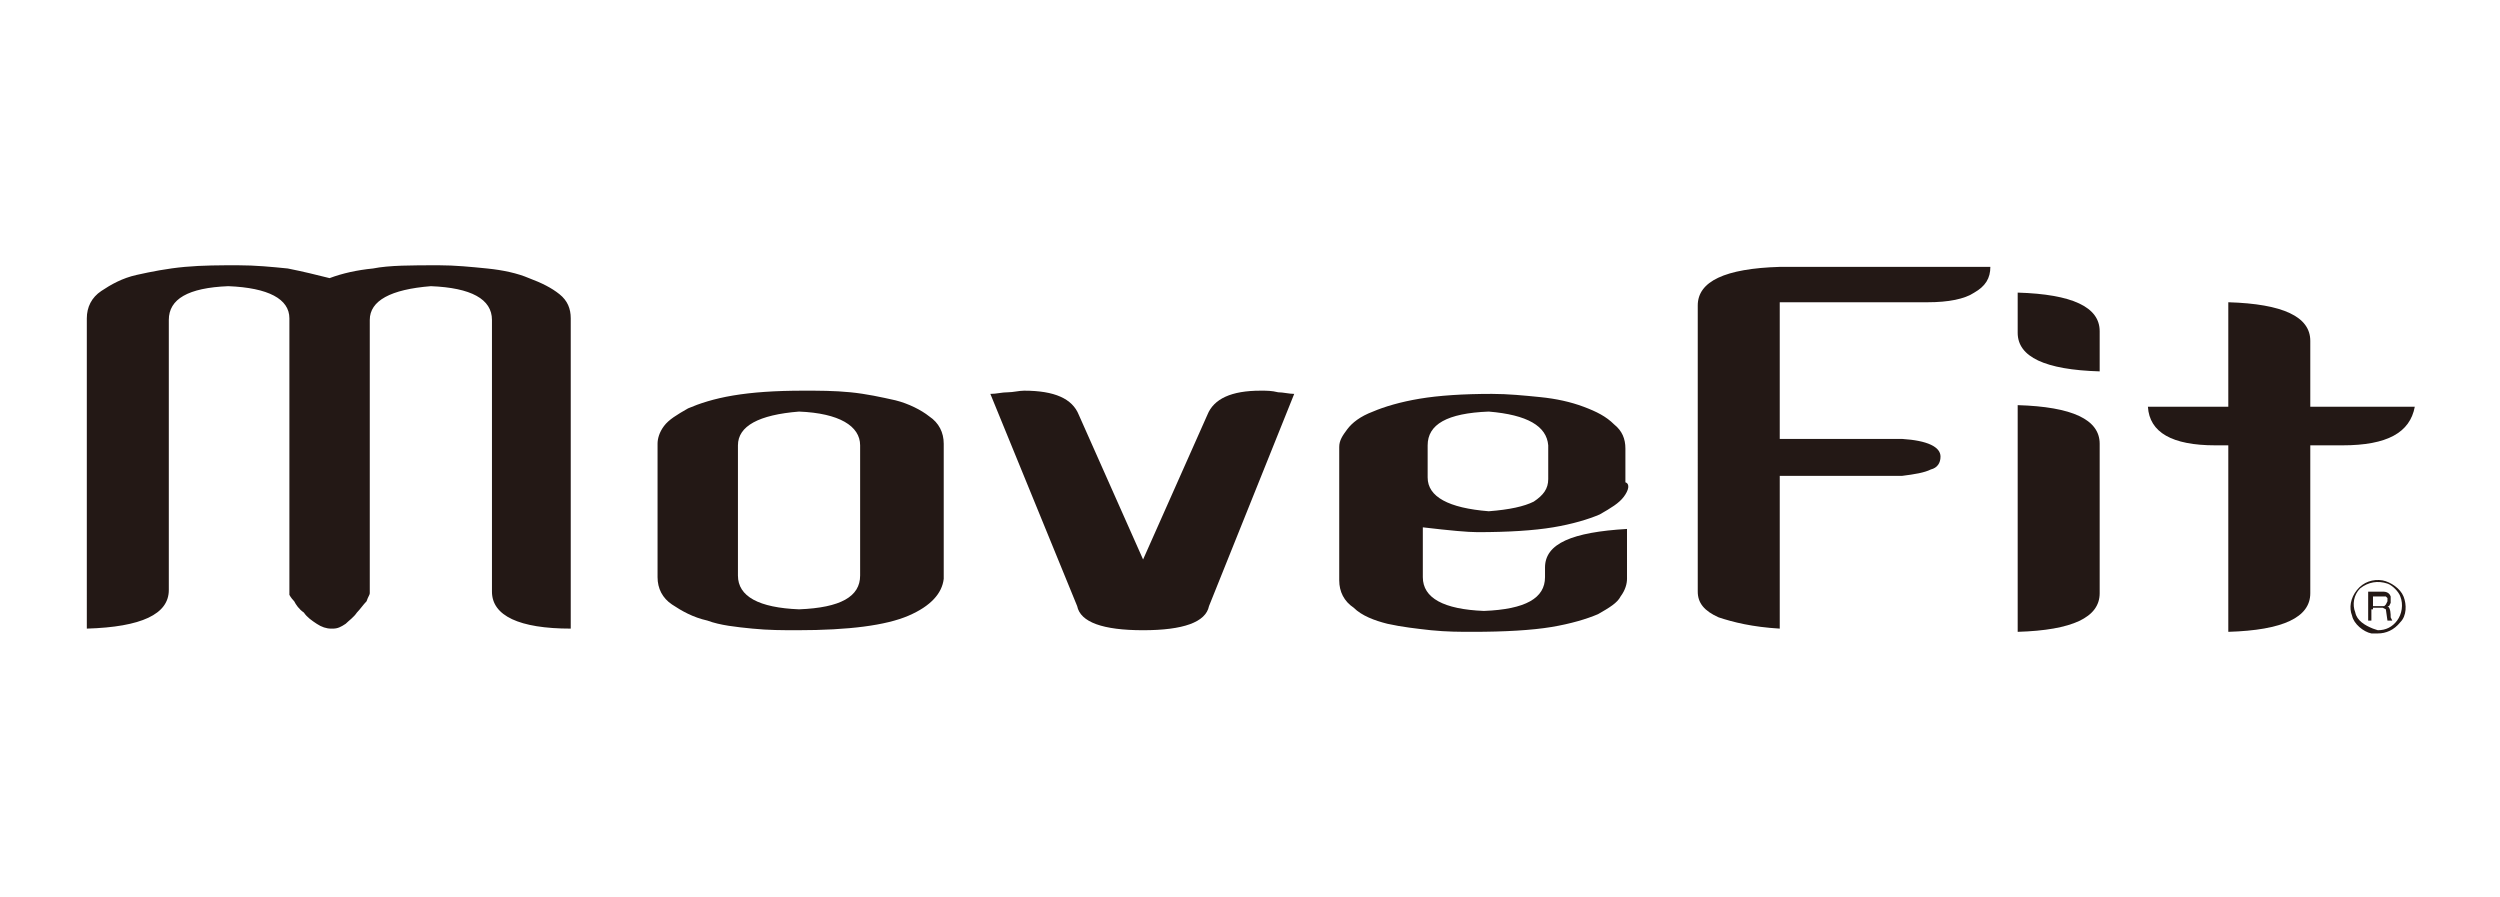 <?xml version="1.0" encoding="utf-8"?>
<!-- Generator: Adobe Illustrator 25.2.1, SVG Export Plug-In . SVG Version: 6.00 Build 0)  -->
<svg version="1.1" id="レイヤー_1" xmlns="http://www.w3.org/2000/svg" xmlns:xlink="http://www.w3.org/1999/xlink" x="0px"
	 y="0px" viewBox="0 0 155.5 55.8" style="enable-background:new 0 0 155.5 55.8;" xml:space="preserve">
<style type="text/css">
	.st0{fill:#231815;}
</style>
<g>
	<path class="st0" d="M30.6,36.8V19.9c0-1.3-1.3-2-3.8-2.1C24.3,18,23,18.7,23,19.9v17c0,0.1-0.1,0.2-0.2,0.5
		c-0.2,0.2-0.4,0.5-0.6,0.7c-0.2,0.3-0.5,0.5-0.7,0.7c-0.3,0.2-0.5,0.3-0.8,0.3h-0.1c-0.3,0-0.6-0.1-0.9-0.3
		c-0.3-0.2-0.6-0.4-0.8-0.7c-0.3-0.2-0.5-0.5-0.6-0.7C18.1,37.2,18,37,18,37V19.8c0-1.2-1.3-1.9-3.8-2c-2.5,0.1-3.7,0.8-3.7,2.1
		v16.8c0,1.5-1.7,2.3-5.1,2.4V19.8c0-0.7,0.3-1.3,0.9-1.7c0.6-0.4,1.3-0.8,2.2-1c0.9-0.2,1.9-0.4,3-0.5c1.1-0.1,2.2-0.1,3.3-0.1
		c1.1,0,2.1,0.1,3.1,0.2c1,0.2,1.8,0.4,2.6,0.6c0.8-0.3,1.7-0.5,2.7-0.6c1-0.2,2.4-0.2,4.1-0.2c1,0,2,0.1,3,0.2
		c1,0.1,1.9,0.3,2.6,0.6c0.8,0.3,1.4,0.6,1.9,1c0.5,0.4,0.7,0.9,0.7,1.5v19.3C32.3,39.1,30.6,38.3,30.6,36.8"/>
	<path class="st0" d="M56.5,38.3c-1.4,0.6-3.7,0.9-6.9,0.9c-0.9,0-1.8,0-2.8-0.1c-1-0.1-2-0.2-2.8-0.5c-0.9-0.2-1.6-0.6-2.2-1
		c-0.6-0.4-0.9-1-0.9-1.7v-8.3c0-0.3,0.1-0.7,0.4-1.1c0.3-0.4,0.8-0.7,1.5-1.1c0.7-0.3,1.6-0.6,2.8-0.8c1.2-0.2,2.6-0.3,4.4-0.3
		c0.9,0,1.9,0,2.9,0.1c1,0.1,1.9,0.3,2.8,0.5c0.8,0.2,1.6,0.6,2.1,1c0.6,0.4,0.9,1,0.9,1.7V36C58.6,36.9,57.9,37.7,56.5,38.3
		 M53.5,27.7c0-1.2-1.3-2-3.8-2.1c-2.5,0.2-3.8,0.9-3.8,2.1v8.1c0,1.3,1.3,2,3.8,2.1c2.6-0.1,3.8-0.8,3.8-2.1V27.7z"/>
	<path class="st0" d="M75.2,37.7c-0.2,1-1.6,1.5-4.1,1.5c-2.5,0-3.9-0.5-4.1-1.5l-5.4-13.2c0.4,0,0.7-0.1,1.1-0.1
		c0.3,0,0.7-0.1,1-0.1c1.9,0,3,0.5,3.4,1.5l4,9l4-9c0.4-1,1.5-1.5,3.3-1.5c0.4,0,0.7,0,1.1,0.1c0.3,0,0.7,0.1,1,0.1L75.2,37.7z"/>
	<path class="st0" d="M101,30.9c-0.3,0.4-0.8,0.7-1.5,1.1c-0.7,0.3-1.7,0.6-2.9,0.8c-1.2,0.2-2.8,0.3-4.7,0.3
		c-0.6,0-1.7-0.1-3.4-0.3v3.1c0,1.3,1.3,2,3.8,2.1c2.6-0.1,3.8-0.8,3.8-2.1v-0.6c0-1.5,1.7-2.2,5.1-2.4V36c0,0.3-0.1,0.7-0.4,1.1
		c-0.2,0.4-0.7,0.7-1.4,1.1c-0.7,0.3-1.7,0.6-2.9,0.8c-1.2,0.2-2.9,0.3-4.9,0.3c-0.8,0-1.6,0-2.6-0.1c-0.9-0.1-1.8-0.2-2.7-0.4
		c-0.8-0.2-1.6-0.5-2.1-1c-0.6-0.4-0.9-1-0.9-1.7v-8.3c0-0.4,0.2-0.7,0.5-1.1c0.3-0.4,0.8-0.8,1.6-1.1c0.7-0.3,1.7-0.6,2.9-0.8
		c1.2-0.2,2.7-0.3,4.5-0.3c1,0,2,0.1,3,0.2c1,0.1,1.9,0.3,2.7,0.6c0.8,0.3,1.4,0.6,1.9,1.1c0.5,0.4,0.7,0.9,0.7,1.5v2.1
		C101.4,30.1,101.3,30.5,101,30.9 M96.3,27.7c-0.1-1.2-1.3-1.9-3.7-2.1c-2.6,0.1-3.8,0.8-3.8,2.1v2c0,1.2,1.3,1.9,3.8,2.1
		c1.3-0.1,2.2-0.3,2.8-0.6c0.6-0.4,0.9-0.8,0.9-1.4V27.7z"/>
	<path class="st0" d="M123.8,16.6c0,0.7-0.3,1.2-1,1.6c-0.6,0.4-1.6,0.6-2.9,0.6h-9.2v8.5h7.6c1.6,0.1,2.4,0.5,2.4,1.1
		c0,0.4-0.2,0.7-0.6,0.8c-0.4,0.2-1,0.3-1.8,0.4h-7.6v9.5c-1.7-0.1-2.9-0.4-3.8-0.7c-0.9-0.4-1.3-0.9-1.3-1.6V19
		c0-1.5,1.7-2.3,5.1-2.4v0H123.8z"/>
	<path class="st0" d="M125.5,20.7v-2.5c3.4,0.1,5.1,0.9,5.1,2.4v2.5C127.2,23,125.5,22.2,125.5,20.7 M125.5,39.3V25.2
		c3.4,0.1,5.1,0.9,5.1,2.4v9.3C130.6,38.4,128.9,39.2,125.5,39.3"/>
	<path class="st0" d="M145.7,27.7h-2v9.2c0,1.5-1.7,2.3-5.1,2.4V27.7h-0.8c-2.7,0-4.1-0.8-4.2-2.4h5v-6.5c3.4,0.1,5.1,0.9,5.1,2.4
		v4.1h6.5C149.9,26.9,148.5,27.7,145.7,27.7"/>
	<path class="st0" d="M147.9,39.2c0.5,0,0.9-0.2,1.2-0.6c0.3-0.4,0.4-1,0.2-1.5c-0.1-0.3-0.5-0.7-0.8-0.8c-0.6-0.2-1.2-0.1-1.7,0.3
		c-0.4,0.4-0.5,1-0.3,1.5c0.1,0.5,0.6,0.8,1.1,1L147.9,39.2v0.2l-0.4,0c-0.5-0.1-1.1-0.6-1.2-1.1c-0.2-0.5-0.1-1.1,0.3-1.6
		c0.4-0.5,1-0.7,1.6-0.6c0.5,0.1,1.1,0.5,1.3,1c0.2,0.5,0.2,1.2-0.2,1.6c-0.4,0.5-0.9,0.7-1.4,0.7V39.2z"/>
	<path class="st0" d="M147.6,37.7l0.7,0l0.1-0.1l0.1-0.2l0-0.2l-0.1-0.1h-0.8L147.6,37.7L147.6,37.7l0,0.2h-0.1v0.7h-0.2v-1.8h0.9
		c0.1,0,0.4,0,0.5,0.3v0.4l-0.1,0.2l-0.1,0c0.2,0.1,0.2,0.5,0.2,0.7l0.1,0.2h-0.3l-0.1-0.7l-0.2-0.1c-0.1,0-0.4,0-0.6,0L147.6,37.7z
		"/>
</g>
</svg>
